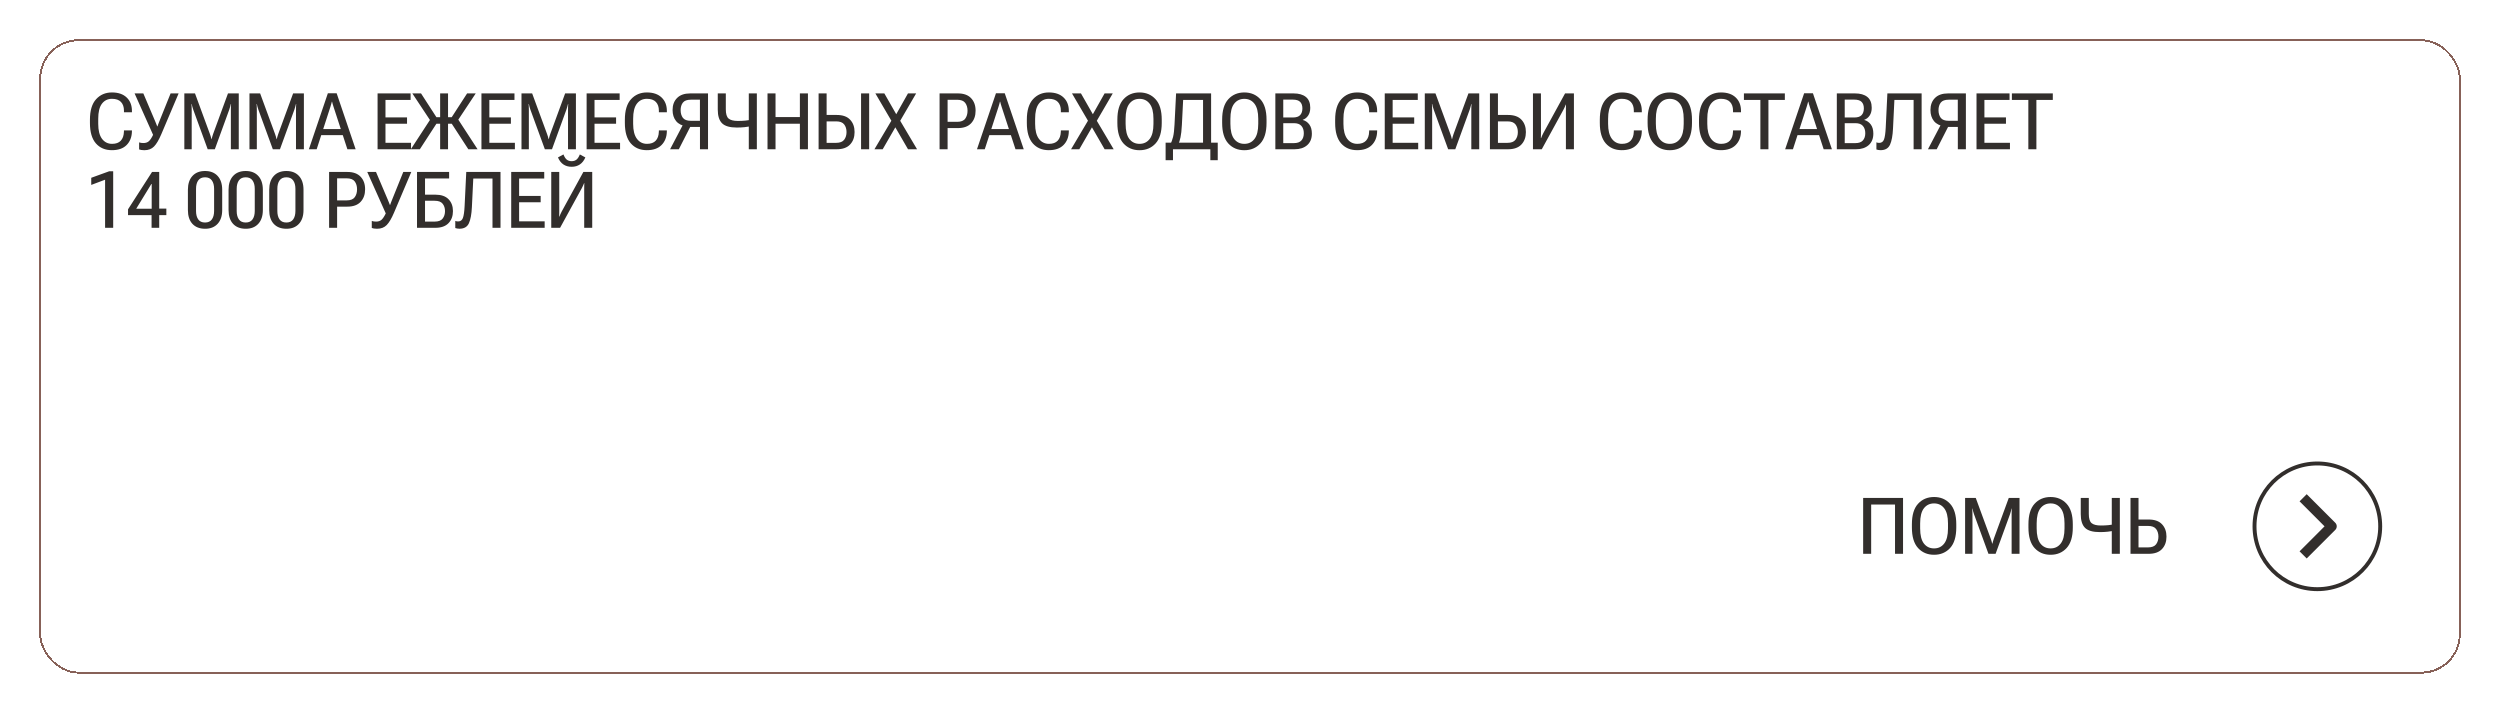 <?xml version="1.0" encoding="UTF-8"?> <svg xmlns="http://www.w3.org/2000/svg" width="1273" height="363" viewBox="0 0 1273 363" fill="none"><g filter="url(#filter0_d_35_233)"><rect x="12.5" y="10.5" width="1232" height="322" rx="19.5" stroke="#876158" shape-rendering="crispEdges"></rect></g><path d="M45.797 62.602V60.961C45.797 56.286 46.845 52.803 48.941 50.512C51.038 48.22 53.72 47.074 56.988 47.074C60.217 47.074 62.724 47.934 64.508 49.652C66.292 51.358 67.184 53.643 67.184 56.508V57.172H63.121V56.371C63.121 54.47 62.613 52.986 61.598 51.918C60.582 50.85 59.052 50.316 57.008 50.316C54.872 50.316 53.173 51.143 51.91 52.797C50.647 54.45 50.016 57.016 50.016 60.492V63.07C50.016 66.417 50.654 68.949 51.93 70.668C53.219 72.387 54.931 73.246 57.066 73.246C59.033 73.246 60.51 72.712 61.5 71.644C62.503 70.577 63.036 69.06 63.102 67.094L63.121 66.41H67.184L67.164 67.211C67.06 69.945 66.148 72.172 64.43 73.891C62.711 75.609 60.224 76.469 56.969 76.469C53.57 76.469 50.855 75.316 48.824 73.012C46.806 70.694 45.797 67.224 45.797 62.602ZM70.836 72.504C71.148 72.608 71.493 72.693 71.871 72.758C72.262 72.81 72.639 72.836 73.004 72.836C74.176 72.849 75.12 72.53 75.836 71.879C76.552 71.215 77.294 70.069 78.062 68.441L78.004 68.773L68.531 47.562H72.984L79 61.723C79.247 62.296 79.436 62.758 79.566 63.109C79.71 63.461 79.872 63.878 80.055 64.359H80.172C80.354 63.878 80.504 63.461 80.621 63.109C80.751 62.758 80.934 62.296 81.168 61.723L86.871 47.562H90.953L82.144 68.324C80.908 71.241 79.671 73.331 78.434 74.594C77.197 75.857 75.556 76.488 73.512 76.488C72.835 76.488 72.301 76.449 71.91 76.371C71.533 76.306 71.174 76.208 70.836 76.078V72.504ZM93.863 76V47.562H99.293L106.891 68.246C107.047 68.676 107.19 69.106 107.32 69.535C107.451 69.952 107.561 70.388 107.652 70.844H107.75C107.854 70.388 107.971 69.952 108.102 69.535C108.232 69.106 108.368 68.676 108.512 68.246L116.09 47.562H121.578V76H117.555V55.824C117.555 55.395 117.561 54.919 117.574 54.398C117.587 53.865 117.613 53.389 117.652 52.973H117.535C117.444 53.402 117.32 53.878 117.164 54.398C117.021 54.906 116.878 55.382 116.734 55.824L109.391 76H105.758L98.394 55.824C98.251 55.395 98.095 54.887 97.926 54.301C97.769 53.715 97.672 53.272 97.633 52.973H97.496C97.522 53.259 97.548 53.702 97.574 54.301C97.6 54.887 97.613 55.395 97.613 55.824V76H93.863ZM127.027 76V47.562H132.457L140.055 68.246C140.211 68.676 140.354 69.106 140.484 69.535C140.615 69.952 140.725 70.388 140.816 70.844H140.914C141.018 70.388 141.135 69.952 141.266 69.535C141.396 69.106 141.533 68.676 141.676 68.246L149.254 47.562H154.742V76H150.719V55.824C150.719 55.395 150.725 54.919 150.738 54.398C150.751 53.865 150.777 53.389 150.816 52.973H150.699C150.608 53.402 150.484 53.878 150.328 54.398C150.185 54.906 150.042 55.382 149.898 55.824L142.555 76H138.922L131.559 55.824C131.415 55.395 131.259 54.887 131.09 54.301C130.934 53.715 130.836 53.272 130.797 52.973H130.66C130.686 53.259 130.712 53.702 130.738 54.301C130.764 54.887 130.777 55.395 130.777 55.824V76H127.027ZM157.281 76L166.949 47.484H171.422L181.09 76H176.891L169.82 54.34C169.664 53.845 169.527 53.402 169.41 53.012C169.306 52.608 169.202 52.198 169.098 51.781H168.98C168.876 52.198 168.766 52.608 168.648 53.012C168.544 53.402 168.414 53.845 168.258 54.34L161.246 76H157.281ZM161.812 68.812L162.73 65.707H175.484L176.422 68.812H161.812ZM192.262 76V47.562H209.078V50.902H196.285V59.77H207.262V62.992H196.285V72.699H209.293V76H192.262ZM224.117 76V47.562H228.141V76H224.117ZM238.473 76L229.43 62.074L232.828 60.102L243.18 76H238.473ZM226.129 59.672H230.016L237.848 47.562H242.242L231.988 63.012H226.129V59.672ZM209.195 76L219.566 60.102L222.828 62.074L213.785 76H209.195ZM226.129 59.672V63.012H220.191L209.957 47.562H214.391L222.223 59.672H226.129ZM245.152 76V47.562H261.969V50.902H249.176V59.77H260.152V62.992H249.176V72.699H262.184V76H245.152ZM265.543 76V47.562H270.973L278.57 68.246C278.727 68.676 278.87 69.106 279 69.535C279.13 69.952 279.241 70.388 279.332 70.844H279.43C279.534 70.388 279.651 69.952 279.781 69.535C279.911 69.106 280.048 68.676 280.191 68.246L287.77 47.562H293.258V76H289.234V55.824C289.234 55.395 289.241 54.919 289.254 54.398C289.267 53.865 289.293 53.389 289.332 52.973H289.215C289.124 53.402 289 53.878 288.844 54.398C288.701 54.906 288.557 55.382 288.414 55.824L281.07 76H277.438L270.074 55.824C269.931 55.395 269.775 54.887 269.605 54.301C269.449 53.715 269.352 53.272 269.312 52.973H269.176C269.202 53.259 269.228 53.702 269.254 54.301C269.28 54.887 269.293 55.395 269.293 55.824V76H265.543ZM298.707 76V47.562H315.523V50.902H302.73V59.77H313.707V62.992H302.73V72.699H315.738V76H298.707ZM318.18 62.602V60.961C318.18 56.286 319.228 52.803 321.324 50.512C323.421 48.22 326.103 47.074 329.371 47.074C332.6 47.074 335.107 47.934 336.891 49.652C338.674 51.358 339.566 53.643 339.566 56.508V57.172H335.504V56.371C335.504 54.47 334.996 52.986 333.98 51.918C332.965 50.85 331.435 50.316 329.391 50.316C327.255 50.316 325.556 51.143 324.293 52.797C323.03 54.45 322.398 57.016 322.398 60.492V63.07C322.398 66.417 323.036 68.949 324.312 70.668C325.602 72.387 327.314 73.246 329.449 73.246C331.415 73.246 332.893 72.712 333.883 71.644C334.885 70.577 335.419 69.06 335.484 67.094L335.504 66.41H339.566L339.547 67.211C339.443 69.945 338.531 72.172 336.812 73.891C335.094 75.609 332.607 76.469 329.352 76.469C325.953 76.469 323.238 75.316 321.207 73.012C319.189 70.694 318.18 67.224 318.18 62.602ZM360.523 76H356.422V64.633H350.758L349.645 64.359C347.275 64.034 345.484 63.135 344.273 61.664C343.076 60.18 342.477 58.298 342.477 56.02C342.477 53.467 343.245 51.423 344.781 49.887C346.318 48.337 348.551 47.562 351.48 47.562H360.523V76ZM356.402 61.508V50.766H351.754C349.827 50.766 348.479 51.267 347.711 52.27C346.956 53.259 346.578 54.535 346.578 56.098C346.578 57.66 346.956 58.956 347.711 59.984C348.479 61 349.827 61.508 351.754 61.508H356.402ZM345.66 76H341.207L348.062 62.934H352.32L345.66 76ZM369.586 55.688C369.586 58.005 370.061 59.568 371.012 60.375C371.975 61.182 373.551 61.586 375.738 61.586C377.092 61.586 378.362 61.527 379.547 61.41C380.732 61.28 381.988 61.078 383.316 60.805V64.066C381.754 64.379 380.367 64.607 379.156 64.75C377.945 64.88 376.624 64.945 375.191 64.945C371.65 64.945 369.143 64.223 367.672 62.777C366.214 61.319 365.484 58.995 365.484 55.805V47.562H369.586V55.688ZM385.387 47.562V76H381.285V47.562H385.387ZM390.816 76V47.562H394.898V59.613H407.301V47.562H411.402V76H407.301V63.012H394.898V76H390.816ZM416.832 47.562H420.914V58.539H426.07C429.117 58.539 431.389 59.346 432.887 60.961C434.397 62.562 435.152 64.652 435.152 67.231C435.152 69.848 434.391 71.963 432.867 73.578C431.357 75.193 429.091 76 426.07 76H416.832V47.562ZM420.914 61.801V72.738H425.738C427.691 72.738 429.065 72.211 429.859 71.156C430.654 70.102 431.051 68.799 431.051 67.25C431.051 65.701 430.654 64.405 429.859 63.363C429.065 62.322 427.698 61.801 425.758 61.801H420.914ZM438.453 76H442.574V47.562H438.453V76ZM445.27 76L454.723 60.043H455.309L462.34 47.562H466.5L457.613 62.816H457.066L449.469 76H445.27ZM445.738 47.562H450.309L457.438 60.043H457.516L466.969 76H462.359L454.762 62.855H454.684L445.738 47.562ZM478.434 76V47.562H487.77C490.712 47.562 492.945 48.37 494.469 49.984C496.005 51.586 496.773 53.715 496.773 56.371C496.773 59.014 496.012 61.15 494.488 62.777C492.965 64.405 490.719 65.219 487.75 65.219H482.516V76H478.434ZM482.516 62.035H487.379C489.345 62.035 490.719 61.495 491.5 60.414C492.281 59.333 492.672 57.992 492.672 56.391C492.672 54.802 492.281 53.474 491.5 52.406C490.719 51.339 489.345 50.805 487.379 50.805H482.516V62.035ZM497.477 76L507.145 47.484H511.617L521.285 76H517.086L510.016 54.34C509.859 53.845 509.723 53.402 509.605 53.012C509.501 52.608 509.397 52.198 509.293 51.781H509.176C509.072 52.198 508.961 52.608 508.844 53.012C508.74 53.402 508.609 53.845 508.453 54.34L501.441 76H497.477ZM502.008 68.812L502.926 65.707H515.68L516.617 68.812H502.008ZM522.867 62.602V60.961C522.867 56.286 523.915 52.803 526.012 50.512C528.108 48.22 530.79 47.074 534.059 47.074C537.288 47.074 539.794 47.934 541.578 49.652C543.362 51.358 544.254 53.643 544.254 56.508V57.172H540.191V56.371C540.191 54.47 539.684 52.986 538.668 51.918C537.652 50.85 536.122 50.316 534.078 50.316C531.943 50.316 530.243 51.143 528.98 52.797C527.717 54.45 527.086 57.016 527.086 60.492V63.07C527.086 66.417 527.724 68.949 529 70.668C530.289 72.387 532.001 73.246 534.137 73.246C536.103 73.246 537.581 72.712 538.57 71.644C539.573 70.577 540.107 69.06 540.172 67.094L540.191 66.41H544.254L544.234 67.211C544.13 69.945 543.219 72.172 541.5 73.891C539.781 75.609 537.294 76.469 534.039 76.469C530.641 76.469 527.926 75.316 525.895 73.012C523.876 70.694 522.867 67.224 522.867 62.602ZM545.387 76L554.84 60.043H555.426L562.457 47.562H566.617L557.73 62.816H557.184L549.586 76H545.387ZM545.855 47.562H550.426L557.555 60.043H557.633L567.086 76H562.477L554.879 62.855H554.801L545.855 47.562ZM568.961 62.602V60.961C568.961 56.273 570.009 52.79 572.105 50.512C574.202 48.22 576.917 47.074 580.25 47.074C583.583 47.074 586.298 48.22 588.395 50.512C590.504 52.79 591.559 56.273 591.559 60.961V62.602C591.559 67.289 590.504 70.779 588.395 73.07C586.298 75.349 583.583 76.488 580.25 76.488C576.917 76.488 574.202 75.349 572.105 73.07C570.009 70.779 568.961 67.289 568.961 62.602ZM573.16 63.051C573.16 66.54 573.798 69.112 575.074 70.766C576.363 72.419 578.089 73.246 580.25 73.246C582.411 73.246 584.13 72.419 585.406 70.766C586.695 69.112 587.34 66.54 587.34 63.051V60.512C587.34 57.022 586.695 54.457 585.406 52.816C584.13 51.163 582.411 50.336 580.25 50.336C578.089 50.336 576.363 51.163 575.074 52.816C573.798 54.457 573.16 57.022 573.16 60.512V63.051ZM616.305 81.586V76H597.281V81.586H593.531V72.66H620.074V81.586H616.305ZM598.863 47.562H616.695V76H612.594V50.902H602.457L601.812 63.617C601.669 66.365 601.435 68.474 601.109 69.945C600.797 71.417 600.4 72.654 599.918 73.656H595.797C596.448 72.537 596.956 71.234 597.32 69.75C597.685 68.253 597.932 66.156 598.062 63.461L598.863 47.562ZM622.32 62.602V60.961C622.32 56.273 623.368 52.79 625.465 50.512C627.561 48.22 630.276 47.074 633.609 47.074C636.943 47.074 639.658 48.22 641.754 50.512C643.863 52.79 644.918 56.273 644.918 60.961V62.602C644.918 67.289 643.863 70.779 641.754 73.07C639.658 75.349 636.943 76.488 633.609 76.488C630.276 76.488 627.561 75.349 625.465 73.07C623.368 70.779 622.32 67.289 622.32 62.602ZM626.52 63.051C626.52 66.54 627.158 69.112 628.434 70.766C629.723 72.419 631.448 73.246 633.609 73.246C635.771 73.246 637.49 72.419 638.766 70.766C640.055 69.112 640.699 66.54 640.699 63.051V60.512C640.699 57.022 640.055 54.457 638.766 52.816C637.49 51.163 635.771 50.336 633.609 50.336C631.448 50.336 629.723 51.163 628.434 52.816C627.158 54.457 626.52 57.022 626.52 60.512V63.051ZM649.41 76V47.562H658.629C661.35 47.562 663.453 48.161 664.938 49.359C666.435 50.557 667.184 52.4 667.184 54.887C667.184 56.501 666.819 57.836 666.09 58.891C665.374 59.932 664.469 60.635 663.375 61V61.078C664.742 61.456 665.855 62.23 666.715 63.402C667.574 64.574 668.004 66.117 668.004 68.031C668.004 70.557 667.21 72.517 665.621 73.91C664.033 75.303 661.891 76 659.195 76H649.41ZM653.434 72.875H658.863C660.595 72.875 661.865 72.426 662.672 71.527C663.492 70.616 663.902 69.385 663.902 67.836C663.902 66.273 663.492 65.03 662.672 64.106C661.865 63.181 660.595 62.719 658.863 62.719H653.434V72.875ZM653.434 59.828H658.316C660.035 59.828 661.272 59.425 662.027 58.617C662.796 57.797 663.18 56.658 663.18 55.199C663.18 53.741 662.796 52.634 662.027 51.879C661.272 51.111 660.035 50.727 658.316 50.727H653.434V59.828ZM679.859 62.602V60.961C679.859 56.286 680.908 52.803 683.004 50.512C685.1 48.22 687.783 47.074 691.051 47.074C694.28 47.074 696.786 47.934 698.57 49.652C700.354 51.358 701.246 53.643 701.246 56.508V57.172H697.184V56.371C697.184 54.47 696.676 52.986 695.66 51.918C694.645 50.85 693.115 50.316 691.07 50.316C688.935 50.316 687.236 51.143 685.973 52.797C684.71 54.45 684.078 57.016 684.078 60.492V63.07C684.078 66.417 684.716 68.949 685.992 70.668C687.281 72.387 688.993 73.246 691.129 73.246C693.095 73.246 694.573 72.712 695.562 71.644C696.565 70.577 697.099 69.06 697.164 67.094L697.184 66.41H701.246L701.227 67.211C701.122 69.945 700.211 72.172 698.492 73.891C696.773 75.609 694.286 76.469 691.031 76.469C687.633 76.469 684.918 75.316 682.887 73.012C680.868 70.694 679.859 67.224 679.859 62.602ZM705.113 76V47.562H721.93V50.902H709.137V59.77H720.113V62.992H709.137V72.699H722.145V76H705.113ZM725.504 76V47.562H730.934L738.531 68.246C738.688 68.676 738.831 69.106 738.961 69.535C739.091 69.952 739.202 70.388 739.293 70.844H739.391C739.495 70.388 739.612 69.952 739.742 69.535C739.872 69.106 740.009 68.676 740.152 68.246L747.73 47.562H753.219V76H749.195V55.824C749.195 55.395 749.202 54.919 749.215 54.398C749.228 53.865 749.254 53.389 749.293 52.973H749.176C749.085 53.402 748.961 53.878 748.805 54.398C748.661 54.906 748.518 55.382 748.375 55.824L741.031 76H737.398L730.035 55.824C729.892 55.395 729.736 54.887 729.566 54.301C729.41 53.715 729.312 53.272 729.273 52.973H729.137C729.163 53.259 729.189 53.702 729.215 54.301C729.241 54.887 729.254 55.395 729.254 55.824V76H725.504ZM758.668 47.562H762.75V58.539H767.906C770.953 58.539 773.225 59.346 774.723 60.961C776.233 62.562 776.988 64.652 776.988 67.231C776.988 69.848 776.227 71.963 774.703 73.578C773.193 75.193 770.927 76 767.906 76H758.668V47.562ZM762.75 61.801V72.738H767.574C769.527 72.738 770.901 72.211 771.695 71.156C772.49 70.102 772.887 68.799 772.887 67.25C772.887 65.701 772.49 64.405 771.695 63.363C770.901 62.322 769.534 61.801 767.594 61.801H762.75ZM801.441 76H797.359V56.137C797.359 55.668 797.366 55.186 797.379 54.691C797.392 54.184 797.405 53.708 797.418 53.266H797.301C797.145 53.669 796.969 54.079 796.773 54.496C796.591 54.9 796.383 55.329 796.148 55.785L785.074 76H780.582V47.562H784.645L784.664 67.445C784.664 67.927 784.658 68.415 784.645 68.91C784.632 69.405 784.618 69.867 784.605 70.297H784.742C784.872 69.893 785.035 69.49 785.23 69.086C785.426 68.669 785.641 68.227 785.875 67.758L796.93 47.562H801.441V76ZM814.625 62.602V60.961C814.625 56.286 815.673 52.803 817.77 50.512C819.866 48.22 822.548 47.074 825.816 47.074C829.046 47.074 831.552 47.934 833.336 49.652C835.12 51.358 836.012 53.643 836.012 56.508V57.172H831.949V56.371C831.949 54.47 831.441 52.986 830.426 51.918C829.41 50.85 827.88 50.316 825.836 50.316C823.701 50.316 822.001 51.143 820.738 52.797C819.475 54.45 818.844 57.016 818.844 60.492V63.07C818.844 66.417 819.482 68.949 820.758 70.668C822.047 72.387 823.759 73.246 825.895 73.246C827.861 73.246 829.339 72.712 830.328 71.644C831.331 70.577 831.865 69.06 831.93 67.094L831.949 66.41H836.012L835.992 67.211C835.888 69.945 834.977 72.172 833.258 73.891C831.539 75.609 829.052 76.469 825.797 76.469C822.398 76.469 819.684 75.316 817.652 73.012C815.634 70.694 814.625 67.224 814.625 62.602ZM838.961 62.602V60.961C838.961 56.273 840.009 52.79 842.105 50.512C844.202 48.22 846.917 47.074 850.25 47.074C853.583 47.074 856.298 48.22 858.395 50.512C860.504 52.79 861.559 56.273 861.559 60.961V62.602C861.559 67.289 860.504 70.779 858.395 73.07C856.298 75.349 853.583 76.488 850.25 76.488C846.917 76.488 844.202 75.349 842.105 73.07C840.009 70.779 838.961 67.289 838.961 62.602ZM843.16 63.051C843.16 66.54 843.798 69.112 845.074 70.766C846.363 72.419 848.089 73.246 850.25 73.246C852.411 73.246 854.13 72.419 855.406 70.766C856.695 69.112 857.34 66.54 857.34 63.051V60.512C857.34 57.022 856.695 54.457 855.406 52.816C854.13 51.163 852.411 50.336 850.25 50.336C848.089 50.336 846.363 51.163 845.074 52.816C843.798 54.457 843.16 57.022 843.16 60.512V63.051ZM865.133 62.602V60.961C865.133 56.286 866.181 52.803 868.277 50.512C870.374 48.22 873.056 47.074 876.324 47.074C879.553 47.074 882.06 47.934 883.844 49.652C885.628 51.358 886.52 53.643 886.52 56.508V57.172H882.457V56.371C882.457 54.47 881.949 52.986 880.934 51.918C879.918 50.85 878.388 50.316 876.344 50.316C874.208 50.316 872.509 51.143 871.246 52.797C869.983 54.45 869.352 57.016 869.352 60.492V63.07C869.352 66.417 869.99 68.949 871.266 70.668C872.555 72.387 874.267 73.246 876.402 73.246C878.368 73.246 879.846 72.712 880.836 71.644C881.839 70.577 882.372 69.06 882.438 67.094L882.457 66.41H886.52L886.5 67.211C886.396 69.945 885.484 72.172 883.766 73.891C882.047 75.609 879.56 76.469 876.305 76.469C872.906 76.469 870.191 75.316 868.16 73.012C866.142 70.694 865.133 67.224 865.133 62.602ZM888.004 50.902V47.562H908.844V50.902H900.484V76H896.383V50.902H888.004ZM909 76L918.668 47.484H923.141L932.809 76H928.609L921.539 54.34C921.383 53.845 921.246 53.402 921.129 53.012C921.025 52.608 920.921 52.198 920.816 51.781H920.699C920.595 52.198 920.484 52.608 920.367 53.012C920.263 53.402 920.133 53.845 919.977 54.34L912.965 76H909ZM913.531 68.812L914.449 65.707H927.203L928.141 68.812H913.531ZM935.309 76V47.562H944.527C947.249 47.562 949.352 48.161 950.836 49.359C952.333 50.557 953.082 52.4 953.082 54.887C953.082 56.501 952.717 57.836 951.988 58.891C951.272 59.932 950.367 60.635 949.273 61V61.078C950.641 61.456 951.754 62.23 952.613 63.402C953.473 64.574 953.902 66.117 953.902 68.031C953.902 70.557 953.108 72.517 951.52 73.91C949.931 75.303 947.789 76 945.094 76H935.309ZM939.332 72.875H944.762C946.493 72.875 947.763 72.426 948.57 71.527C949.391 70.616 949.801 69.385 949.801 67.836C949.801 66.273 949.391 65.03 948.57 64.106C947.763 63.181 946.493 62.719 944.762 62.719H939.332V72.875ZM939.332 59.828H944.215C945.934 59.828 947.171 59.425 947.926 58.617C948.694 57.797 949.078 56.658 949.078 55.199C949.078 53.741 948.694 52.634 947.926 51.879C947.171 51.111 945.934 50.727 944.215 50.727H939.332V59.828ZM961.051 47.562H978.492V76H974.41V50.902H964.625L963.922 65.434C963.753 69.066 963.245 71.814 962.398 73.676C961.552 75.538 959.944 76.469 957.574 76.469C957.171 76.469 956.799 76.436 956.461 76.371C956.122 76.319 955.79 76.234 955.465 76.117V72.484C955.725 72.588 955.96 72.66 956.168 72.699C956.389 72.738 956.63 72.758 956.891 72.758C958.076 72.758 958.889 72.178 959.332 71.019C959.775 69.848 960.068 67.823 960.211 64.945L961.051 47.562ZM1001.03 76H996.93V64.633H991.266L990.152 64.359C987.783 64.034 985.992 63.135 984.781 61.664C983.583 60.18 982.984 58.298 982.984 56.02C982.984 53.467 983.753 51.423 985.289 49.887C986.826 48.337 989.059 47.562 991.988 47.562H1001.03V76ZM996.91 61.508V50.766H992.262C990.335 50.766 988.987 51.267 988.219 52.27C987.464 53.259 987.086 54.535 987.086 56.098C987.086 57.66 987.464 58.956 988.219 59.984C988.987 61 990.335 61.508 992.262 61.508H996.91ZM986.168 76H981.715L988.57 62.934H992.828L986.168 76ZM1006.44 76V47.562H1023.26V50.902H1010.46V59.77H1021.44V62.992H1010.46V72.699H1023.47V76H1006.44ZM1024.45 50.902V47.562H1045.29V50.902H1036.93V76H1032.83V50.902H1024.45ZM53.512 116V91.508L46.461 94.164V90.531L55.602 87.211H57.633V116H53.512ZM77.184 116V108.402L77.242 107.777V93.695H77.066L69.371 106.273H78.414L79.371 106.234H84.703V109.555H65.191V106.586L77.418 87.562H81.07V116H77.184ZM95.68 106.957V96.606C95.68 93.624 96.448 91.293 97.984 89.613C99.521 87.921 101.663 87.074 104.41 87.074C107.145 87.074 109.28 87.914 110.816 89.594C112.366 91.273 113.141 93.611 113.141 96.606V106.957C113.141 109.965 112.359 112.309 110.797 113.988C109.234 115.668 107.105 116.501 104.41 116.488C101.65 116.475 99.501 115.635 97.965 113.969C96.441 112.302 95.68 109.965 95.68 106.957ZM99.82 107.426C99.82 109.249 100.198 110.688 100.953 111.742C101.708 112.784 102.861 113.305 104.41 113.305C105.96 113.305 107.112 112.784 107.867 111.742C108.635 110.688 109.02 109.249 109.02 107.426V96.156C109.02 94.333 108.635 92.901 107.867 91.859C107.112 90.805 105.96 90.277 104.41 90.277C102.861 90.277 101.708 90.805 100.953 91.859C100.198 92.901 99.82 94.333 99.82 96.156V107.426ZM116.383 106.957V96.606C116.383 93.624 117.151 91.293 118.688 89.613C120.224 87.921 122.366 87.074 125.113 87.074C127.848 87.074 129.983 87.914 131.52 89.594C133.069 91.273 133.844 93.611 133.844 96.606V106.957C133.844 109.965 133.062 112.309 131.5 113.988C129.938 115.668 127.809 116.501 125.113 116.488C122.353 116.475 120.204 115.635 118.668 113.969C117.145 112.302 116.383 109.965 116.383 106.957ZM120.523 107.426C120.523 109.249 120.901 110.688 121.656 111.742C122.411 112.784 123.564 113.305 125.113 113.305C126.663 113.305 127.815 112.784 128.57 111.742C129.339 110.688 129.723 109.249 129.723 107.426V96.156C129.723 94.333 129.339 92.901 128.57 91.859C127.815 90.805 126.663 90.277 125.113 90.277C123.564 90.277 122.411 90.805 121.656 91.859C120.901 92.901 120.523 94.333 120.523 96.156V107.426ZM137.086 106.957V96.606C137.086 93.624 137.854 91.293 139.391 89.613C140.927 87.921 143.069 87.074 145.816 87.074C148.551 87.074 150.686 87.914 152.223 89.594C153.772 91.273 154.547 93.611 154.547 96.606V106.957C154.547 109.965 153.766 112.309 152.203 113.988C150.641 115.668 148.512 116.501 145.816 116.488C143.056 116.475 140.908 115.635 139.371 113.969C137.848 112.302 137.086 109.965 137.086 106.957ZM141.227 107.426C141.227 109.249 141.604 110.688 142.359 111.742C143.115 112.784 144.267 113.305 145.816 113.305C147.366 113.305 148.518 112.784 149.273 111.742C150.042 110.688 150.426 109.249 150.426 107.426V96.156C150.426 94.333 150.042 92.901 149.273 91.859C148.518 90.805 147.366 90.277 145.816 90.277C144.267 90.277 143.115 90.805 142.359 91.859C141.604 92.901 141.227 94.333 141.227 96.156V107.426ZM167.574 116V87.562H176.91C179.853 87.562 182.086 88.37 183.609 89.984C185.146 91.586 185.914 93.715 185.914 96.371C185.914 99.014 185.152 101.15 183.629 102.777C182.105 104.405 179.859 105.219 176.891 105.219H171.656V116H167.574ZM171.656 102.035H176.52C178.486 102.035 179.859 101.495 180.641 100.414C181.422 99.333 181.812 97.992 181.812 96.391C181.812 94.802 181.422 93.474 180.641 92.406C179.859 91.338 178.486 90.805 176.52 90.805H171.656V102.035ZM189.312 112.504C189.625 112.608 189.97 112.693 190.348 112.758C190.738 112.81 191.116 112.836 191.48 112.836C192.652 112.849 193.596 112.53 194.312 111.879C195.029 111.215 195.771 110.069 196.539 108.441L196.48 108.773L187.008 87.562H191.461L197.477 101.723C197.724 102.296 197.913 102.758 198.043 103.109C198.186 103.461 198.349 103.878 198.531 104.359H198.648C198.831 103.878 198.98 103.461 199.098 103.109C199.228 102.758 199.41 102.296 199.645 101.723L205.348 87.562H209.43L200.621 108.324C199.384 111.241 198.147 113.331 196.91 114.594C195.673 115.857 194.033 116.488 191.988 116.488C191.311 116.488 190.777 116.449 190.387 116.371C190.009 116.306 189.651 116.208 189.312 116.078V112.504ZM212.34 116V87.562H228.688V90.883H216.422V99.125H221.676C224.645 99.125 226.878 99.893 228.375 101.43C229.885 102.966 230.641 104.984 230.641 107.484C230.641 110.036 229.879 112.094 228.355 113.656C226.845 115.219 224.618 116 221.676 116H212.34ZM216.422 102.23V112.836H221.324C223.264 112.836 224.625 112.322 225.406 111.293C226.201 110.264 226.598 109.001 226.598 107.504C226.598 106.007 226.201 104.757 225.406 103.754C224.625 102.738 223.264 102.23 221.324 102.23H216.422ZM237.418 87.562H254.859V116H250.777V90.902H240.992L240.289 105.434C240.12 109.066 239.612 111.814 238.766 113.676C237.919 115.538 236.311 116.469 233.941 116.469C233.538 116.469 233.167 116.436 232.828 116.371C232.49 116.319 232.158 116.234 231.832 116.117V112.484C232.092 112.589 232.327 112.66 232.535 112.699C232.757 112.738 232.997 112.758 233.258 112.758C234.443 112.758 235.257 112.178 235.699 111.02C236.142 109.848 236.435 107.823 236.578 104.945L237.418 87.562ZM260.309 116V87.562H277.125V90.902H264.332V99.769H275.309V102.992H264.332V112.699H277.34V116H260.309ZM301.559 116H297.477V96.137C297.477 95.668 297.483 95.186 297.496 94.691C297.509 94.184 297.522 93.708 297.535 93.266H297.418C297.262 93.669 297.086 94.079 296.891 94.496C296.708 94.9 296.5 95.329 296.266 95.785L285.191 116H280.699V87.562H284.762L284.781 107.445C284.781 107.927 284.775 108.415 284.762 108.91C284.749 109.405 284.736 109.867 284.723 110.297H284.859C284.99 109.893 285.152 109.49 285.348 109.086C285.543 108.669 285.758 108.227 285.992 107.758L297.047 87.562H301.559V116ZM291.09 82.074C292.066 82.074 292.88 81.814 293.531 81.293C294.195 80.759 294.768 79.874 295.25 78.637L298.062 80.16C297.385 81.749 296.454 82.94 295.27 83.734C294.098 84.529 292.704 84.926 291.09 84.926C289.462 84.926 288.056 84.529 286.871 83.734C285.699 82.94 284.781 81.749 284.117 80.16L286.91 78.637C287.379 79.874 287.945 80.759 288.609 81.293C289.286 81.814 290.113 82.074 291.09 82.074Z" fill="#322E2C"></path><path d="M948.715 282V253.562H969.027V282H964.945V256.902H952.797V282H948.715ZM973.539 268.602V266.961C973.539 262.273 974.587 258.79 976.684 256.512C978.78 254.22 981.495 253.074 984.828 253.074C988.161 253.074 990.876 254.22 992.973 256.512C995.082 258.79 996.137 262.273 996.137 266.961V268.602C996.137 273.289 995.082 276.779 992.973 279.07C990.876 281.349 988.161 282.488 984.828 282.488C981.495 282.488 978.78 281.349 976.684 279.07C974.587 276.779 973.539 273.289 973.539 268.602ZM977.738 269.051C977.738 272.54 978.376 275.112 979.652 276.766C980.941 278.419 982.667 279.246 984.828 279.246C986.99 279.246 988.708 278.419 989.984 276.766C991.273 275.112 991.918 272.54 991.918 269.051V266.512C991.918 263.022 991.273 260.457 989.984 258.816C988.708 257.163 986.99 256.336 984.828 256.336C982.667 256.336 980.941 257.163 979.652 258.816C978.376 260.457 977.738 263.022 977.738 266.512V269.051ZM1000.63 282V253.562H1006.06L1013.66 274.246C1013.81 274.676 1013.96 275.105 1014.09 275.535C1014.22 275.952 1014.33 276.388 1014.42 276.844H1014.52C1014.62 276.388 1014.74 275.952 1014.87 275.535C1015 275.105 1015.13 274.676 1015.28 274.246L1022.86 253.562H1028.34V282H1024.32V261.824C1024.32 261.395 1024.33 260.919 1024.34 260.398C1024.35 259.865 1024.38 259.389 1024.42 258.973H1024.3C1024.21 259.402 1024.09 259.878 1023.93 260.398C1023.79 260.906 1023.64 261.382 1023.5 261.824L1016.16 282H1012.52L1005.16 261.824C1005.02 261.395 1004.86 260.887 1004.69 260.301C1004.54 259.715 1004.44 259.272 1004.4 258.973H1004.26C1004.29 259.259 1004.31 259.702 1004.34 260.301C1004.37 260.887 1004.38 261.395 1004.38 261.824V282H1000.63ZM1032.88 268.602V266.961C1032.88 262.273 1033.92 258.79 1036.02 256.512C1038.12 254.22 1040.83 253.074 1044.16 253.074C1047.5 253.074 1050.21 254.22 1052.31 256.512C1054.42 258.79 1055.47 262.273 1055.47 266.961V268.602C1055.47 273.289 1054.42 276.779 1052.31 279.07C1050.21 281.349 1047.5 282.488 1044.16 282.488C1040.83 282.488 1038.12 281.349 1036.02 279.07C1033.92 276.779 1032.88 273.289 1032.88 268.602ZM1037.07 269.051C1037.07 272.54 1037.71 275.112 1038.99 276.766C1040.28 278.419 1042 279.246 1044.16 279.246C1046.33 279.246 1048.04 278.419 1049.32 276.766C1050.61 275.112 1051.25 272.54 1051.25 269.051V266.512C1051.25 263.022 1050.61 260.457 1049.32 258.816C1048.04 257.163 1046.33 256.336 1044.16 256.336C1042 256.336 1040.28 257.163 1038.99 258.816C1037.71 260.457 1037.07 263.022 1037.07 266.512V269.051ZM1063.62 261.688C1063.62 264.005 1064.09 265.568 1065.04 266.375C1066.01 267.182 1067.58 267.586 1069.77 267.586C1071.12 267.586 1072.39 267.527 1073.58 267.41C1074.76 267.28 1076.02 267.078 1077.35 266.805V270.066C1075.79 270.379 1074.4 270.607 1073.19 270.75C1071.98 270.88 1070.65 270.945 1069.22 270.945C1065.68 270.945 1063.17 270.223 1061.7 268.777C1060.24 267.319 1059.52 264.995 1059.52 261.805V253.562H1063.62V261.688ZM1079.42 253.562V282H1075.32V253.562H1079.42ZM1084.85 253.562H1088.93V264.539H1094.09C1097.13 264.539 1099.4 265.346 1100.9 266.961C1102.41 268.562 1103.17 270.652 1103.17 273.23C1103.17 275.848 1102.41 277.964 1100.88 279.578C1099.37 281.193 1097.11 282 1094.09 282H1084.85V253.562ZM1088.93 267.801V278.738H1093.75C1095.71 278.738 1097.08 278.211 1097.88 277.156C1098.67 276.102 1099.07 274.799 1099.07 273.25C1099.07 271.701 1098.67 270.405 1097.88 269.363C1097.08 268.322 1095.71 267.801 1093.77 267.801H1088.93Z" fill="#322E2C"></path><circle cx="1180" cy="268" r="32" stroke="#322E2C" stroke-width="2"></circle><path fill-rule="evenodd" clip-rule="evenodd" d="M1189.12 269.828L1174.57 284.375L1170.94 280.739L1183.66 268.01L1170.94 255.282L1174.57 251.646L1189.12 266.192C1189.6 266.674 1189.87 267.328 1189.87 268.01C1189.87 268.692 1189.6 269.346 1189.12 269.828Z" fill="#322E2C"></path><defs><filter id="filter0_d_35_233" x="0" y="0" width="1273" height="363" filterUnits="userSpaceOnUse" color-interpolation-filters="sRGB"><feFlood flood-opacity="0" result="BackgroundImageFix"></feFlood><feColorMatrix in="SourceAlpha" type="matrix" values="0 0 0 0 0 0 0 0 0 0 0 0 0 0 0 0 0 0 127 0" result="hardAlpha"></feColorMatrix><feOffset dx="8" dy="10"></feOffset><feGaussianBlur stdDeviation="10"></feGaussianBlur><feComposite in2="hardAlpha" operator="out"></feComposite><feColorMatrix type="matrix" values="0 0 0 0 0 0 0 0 0 0 0 0 0 0 0 0 0 0 0.25 0"></feColorMatrix><feBlend mode="normal" in2="BackgroundImageFix" result="effect1_dropShadow_35_233"></feBlend><feBlend mode="normal" in="SourceGraphic" in2="effect1_dropShadow_35_233" result="shape"></feBlend></filter></defs></svg> 
